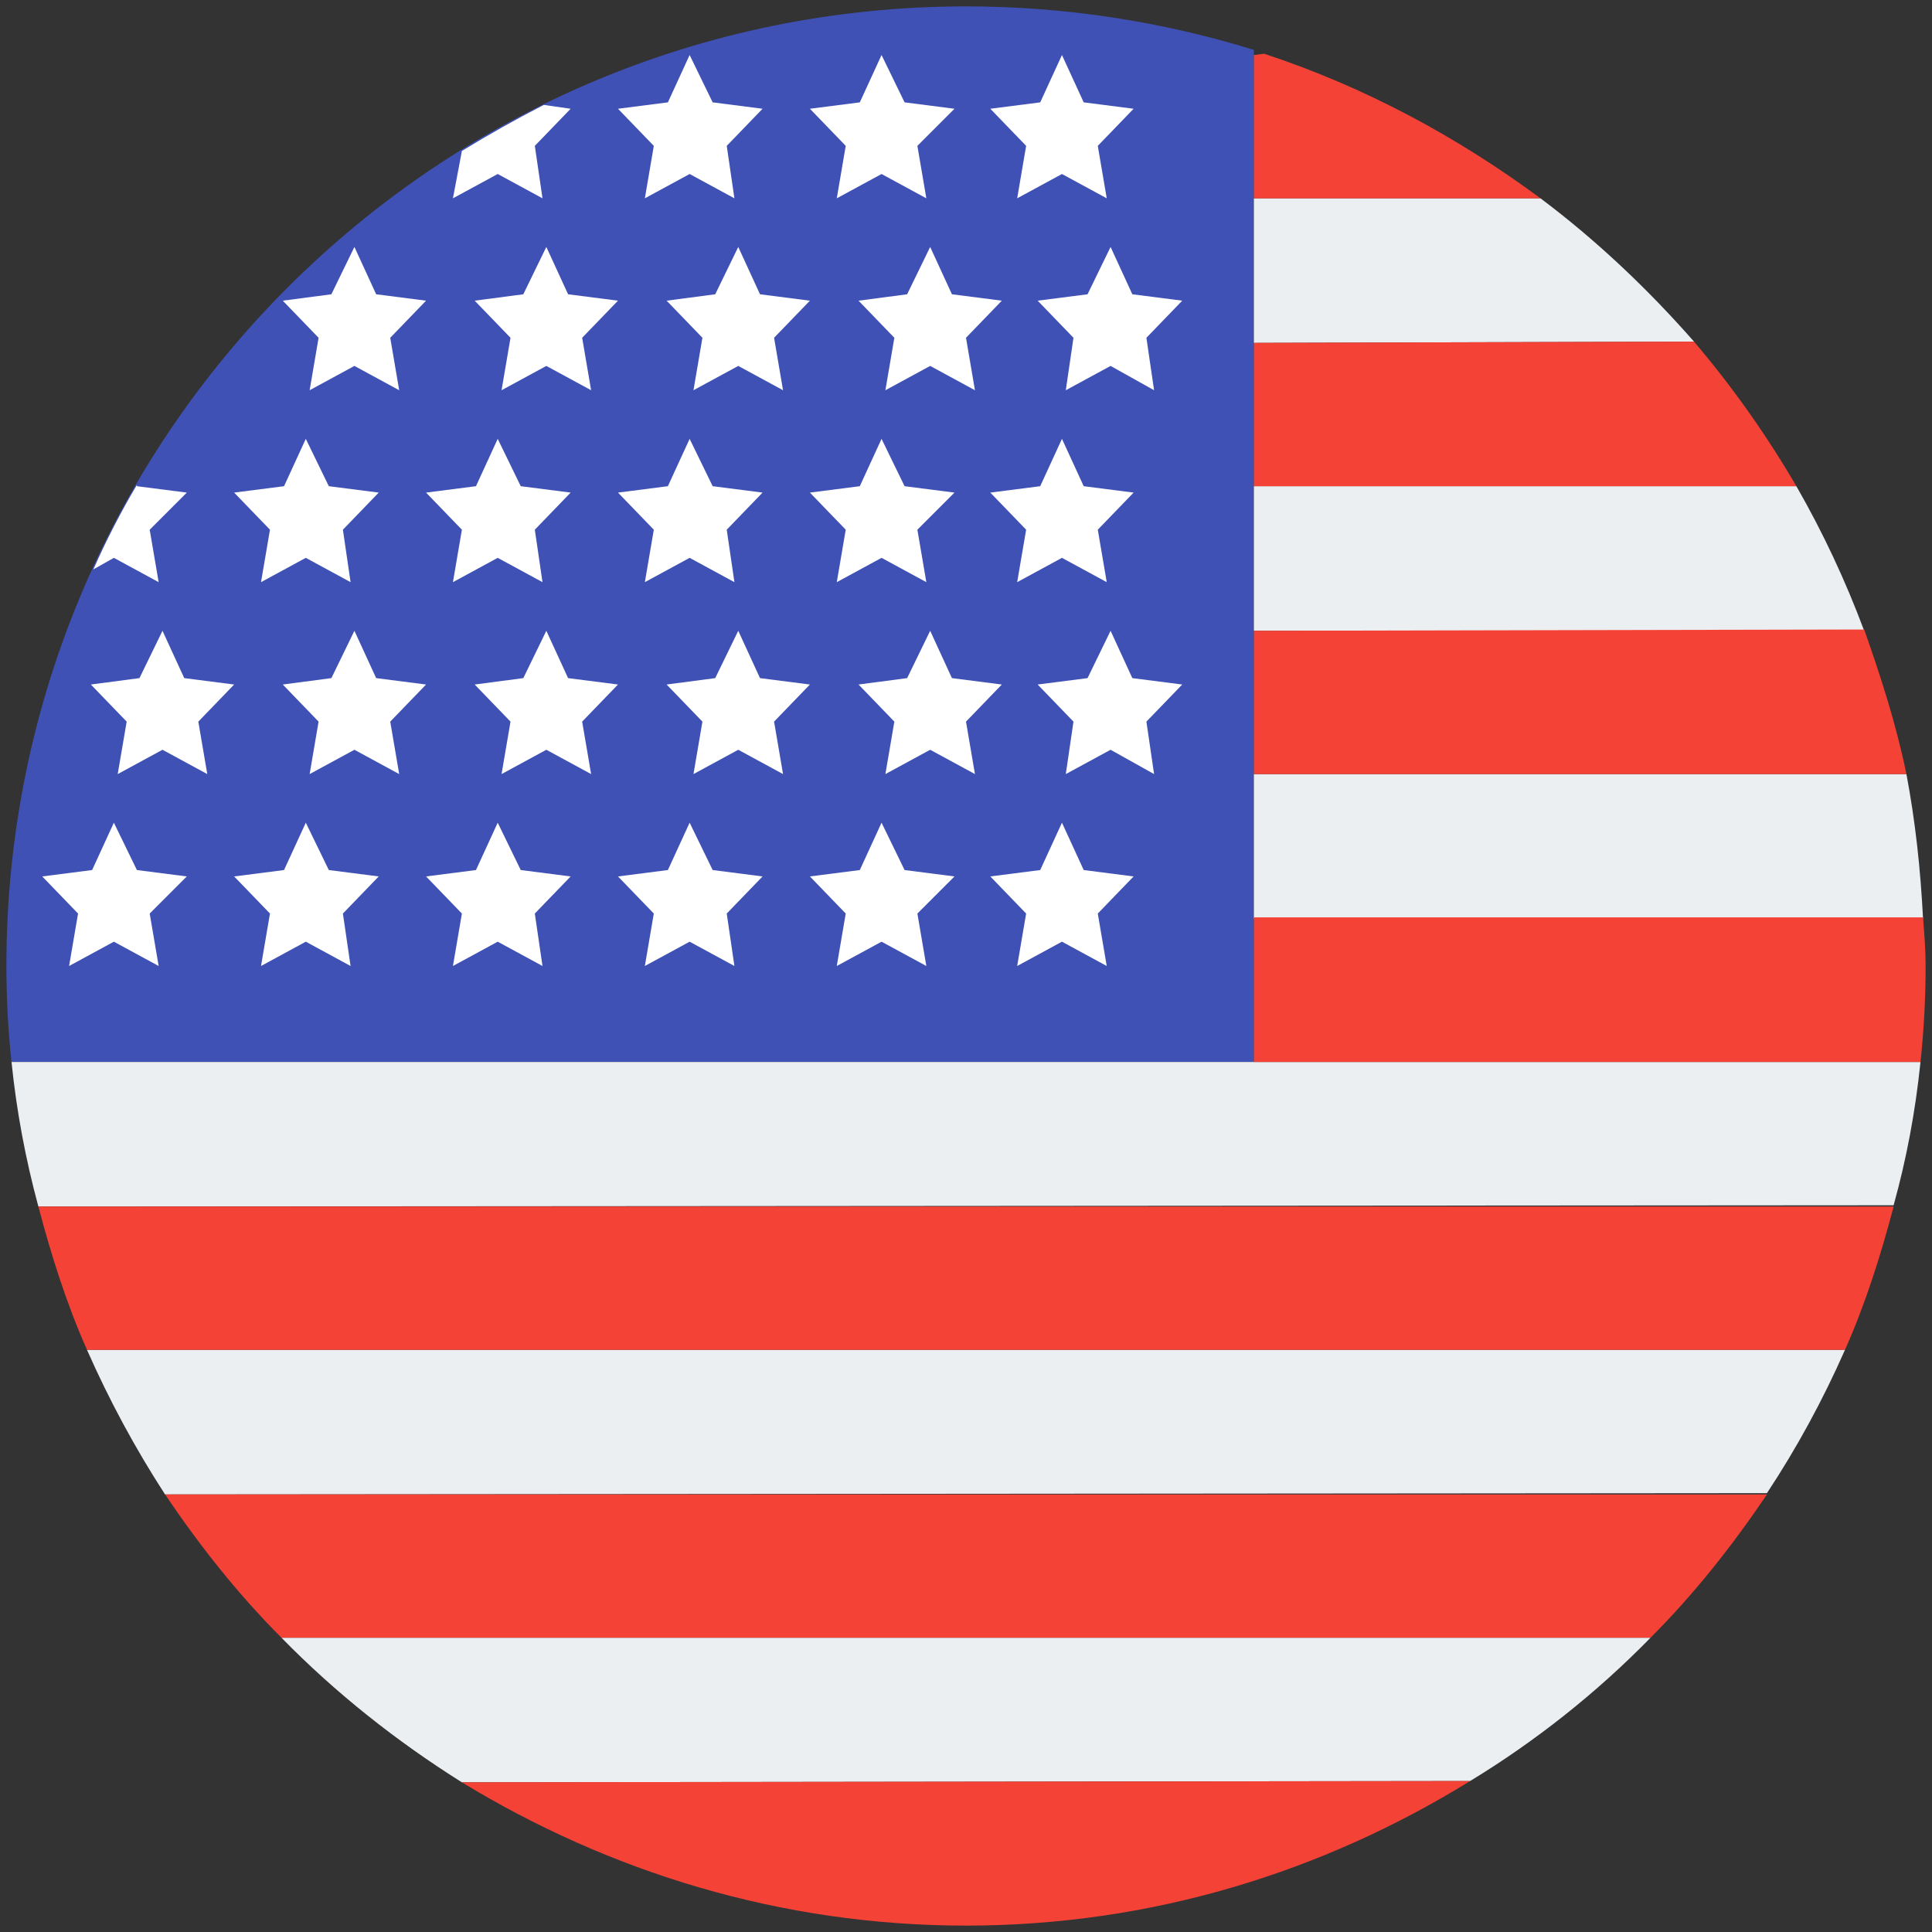 <svg xmlns="http://www.w3.org/2000/svg" viewBox="0 0 151 151" width="151" height="151"><rect x="0" y="0" width="151" height="151" fill="#333333" stroke="none"/><title>3-svg</title><defs><clipPath clipPathUnits="userSpaceOnUse" id="cp1"><path d="m0.5 0.5h97.5v82.5h-97.5z"></path></clipPath><clipPath clipPathUnits="userSpaceOnUse" id="cp2"><path d="m0.5 83h150v12h-150z"></path></clipPath><clipPath clipPathUnits="userSpaceOnUse" id="cp3"><path d="m98 60h52.5v12h-52.5z"></path></clipPath><clipPath clipPathUnits="userSpaceOnUse" id="cp4"><path d="m98 71h52.5v12h-52.5z"></path></clipPath><clipPath clipPathUnits="userSpaceOnUse" id="cp5"><path d="m36 139h79v11.5h-79z"></path></clipPath></defs><style>		.s0 { fill: #3f51b5 } 		.s1 { fill: #eceff1 } 		.s2 { fill: #f44336 } 		.s3 { fill: #ffffff } 	</style><g id="Clip-Path" clip-path="url(#cp1)"><g><path class="s0" d="m98 4.3v-0.4c-7.1-2.2-14.7-3.4-22.5-3.4-41.4 0-75 33.6-75 75q0 3.8 0.4 7.5h97.1z"></path></g></g><path class="s1" d="m98 26.8l34.4-0.1c-3.6-4.1-7.6-7.9-12-11.2h-22.4z"></path><g id="Clip-Path" clip-path="url(#cp2)"><g><path class="s1" d="m150.1 83h-149.2c0.4 3.9 1.1 7.6 2.1 11.3l145-0.1c1-3.6 1.7-7.3 2.1-11.2z"></path></g></g><path class="s1" d="m129 128h-107c4.2 4.3 9 8.1 14.1 11.3l78.8-0.1c5.1-3.1 9.9-6.9 14.1-11.2z"></path><path class="s1" d="m144.2 105.5h-137.4q2.6 5.9 6.1 11.3l125.2-0.1q3.5-5.3 6.1-11.2z"></path><path class="s1" d="m98 49.3h47.7q-2.2-5.9-5.3-11.3h-42.4z"></path><g id="Clip-Path" clip-path="url(#cp3)"><g><path class="s1" d="m98 71.8h52.3c-0.2-3.9-0.6-7.6-1.3-11.3h-51z"></path></g></g><path class="s2" d="m98 15.5h22.4c-6.5-4.8-13.7-8.7-21.6-11.3l-0.8 0.1z"></path><path class="s2" d="m98 38h42.4q-3.5-6-8-11.3l-34.4 0.1z"></path><path class="s2" d="m98 60.5h51c-0.8-3.9-2-7.6-3.3-11.3l-47.7 0.1z"></path><g id="Clip-Path" clip-path="url(#cp4)"><g><path class="s2" d="m98 83h52.1q0.4-3.7 0.4-7.5c0-1.3-0.1-2.5-0.2-3.8h-52.3z"></path></g></g><path class="s2" d="m148 94.3h-145c1 3.8 2.2 7.6 3.8 11.2h137.4c1.6-3.6 2.8-7.4 3.8-11.2z"></path><path class="s2" d="m138.1 116.8h-125.2c2.7 4 5.7 7.8 9.1 11.2h107c3.4-3.4 6.4-7.2 9.1-11.2z"></path><g id="Clip-Path" clip-path="url(#cp5)"><g><path class="s2" d="m36.1 139.3c11.5 7 24.9 11.2 39.4 11.2 14.5 0 27.9-4.2 39.4-11.3z"></path></g></g><path class="s3" d="m23.9 34.3l1.8 3.7 3.9 0.5-2.8 2.9 0.6 4.1-3.5-1.9-3.5 1.9 0.7-4.1-2.8-2.9 3.9-0.5z"></path><path class="s3" d="m38.9 34.3l1.8 3.7 3.9 0.5-2.8 2.9 0.6 4.1-3.5-1.9-3.5 1.9 0.7-4.1-2.8-2.9 3.9-0.5z"></path><path class="s3" d="m8.9 43.6l3.5 1.9-0.7-4.1 2.9-2.9-3.9-0.5v-0.1q-1.9 3.2-3.4 6.6z"></path><path class="s3" d="m53.9 34.3l1.8 3.7 3.9 0.5-2.8 2.9 0.6 4.1-3.5-1.9-3.5 1.9 0.7-4.1-2.8-2.9 3.9-0.5z"></path><path class="s3" d="m68.9 34.3l1.8 3.7 3.9 0.5-2.9 2.9 0.7 4.1-3.5-1.9-3.5 1.9 0.7-4.1-2.8-2.9 3.9-0.5z"></path><path class="s3" d="m83 34.3l1.7 3.7 3.9 0.5-2.8 2.9 0.7 4.1-3.5-1.9-3.5 1.9 0.7-4.1-2.8-2.9 3.9-0.5z"></path><path class="s3" d="m23.9 64.3l1.8 3.7 3.9 0.5-2.8 2.9 0.6 4.1-3.5-1.9-3.5 1.9 0.7-4.1-2.8-2.9 3.9-0.5z"></path><path class="s3" d="m38.9 64.3l1.8 3.7 3.9 0.5-2.8 2.9 0.6 4.1-3.5-1.9-3.5 1.9 0.7-4.1-2.8-2.9 3.9-0.5z"></path><path class="s3" d="m53.9 64.3l1.8 3.7 3.9 0.5-2.8 2.9 0.6 4.1-3.5-1.9-3.5 1.9 0.7-4.1-2.8-2.9 3.9-0.5z"></path><path class="s3" d="m8.9 64.3l1.8 3.7 3.9 0.5-2.9 2.9 0.7 4.1-3.5-1.9-3.5 1.9 0.7-4.1-2.8-2.9 3.9-0.5z"></path><path class="s3" d="m68.9 64.3l1.8 3.7 3.9 0.5-2.9 2.9 0.7 4.1-3.5-1.9-3.5 1.9 0.7-4.1-2.8-2.9 3.9-0.5z"></path><path class="s3" d="m83 64.3l1.7 3.7 3.9 0.5-2.8 2.9 0.7 4.1-3.5-1.9-3.5 1.9 0.7-4.1-2.8-2.9 3.9-0.5z"></path><path class="s3" d="m27.7 49.3l1.7 3.7 3.9 0.5-2.8 2.9 0.7 4.1-3.5-1.9-3.5 1.9 0.7-4.1-2.8-2.9 3.8-0.5z"></path><path class="s3" d="m42.7 49.3l1.7 3.7 3.9 0.5-2.8 2.9 0.7 4.1-3.5-1.9-3.5 1.9 0.7-4.1-2.8-2.9 3.8-0.5z"></path><path class="s3" d="m12.7 49.3l1.7 3.7 3.9 0.5-2.8 2.9 0.7 4.1-3.5-1.9-3.5 1.9 0.7-4.1-2.8-2.9 3.8-0.5z"></path><path class="s3" d="m57.7 49.3l1.7 3.7 3.9 0.5-2.8 2.9 0.7 4.1-3.5-1.9-3.5 1.9 0.7-4.1-2.8-2.9 3.8-0.5z"></path><path class="s3" d="m72.7 49.3l1.7 3.7 3.9 0.5-2.8 2.9 0.7 4.1-3.5-1.9-3.5 1.9 0.7-4.1-2.8-2.9 3.8-0.5z"></path><path class="s3" d="m86.8 49.3l1.7 3.7 3.9 0.5-2.8 2.9 0.6 4.1-3.4-1.9-3.5 1.9 0.6-4.1-2.8-2.9 3.9-0.5z"></path><path class="s3" d="m27.7 19.3l1.7 3.7 3.9 0.5-2.8 2.9 0.7 4.1-3.5-1.9-3.5 1.9 0.7-4.1-2.8-2.9 3.8-0.5z"></path><path class="s3" d="m42.7 19.3l1.7 3.7 3.9 0.5-2.8 2.9 0.7 4.1-3.5-1.9-3.5 1.9 0.7-4.1-2.8-2.9 3.8-0.5z"></path><path class="s3" d="m57.7 19.3l1.7 3.7 3.9 0.5-2.8 2.9 0.7 4.1-3.5-1.9-3.5 1.9 0.7-4.1-2.8-2.9 3.8-0.5z"></path><path class="s3" d="m72.7 19.3l1.7 3.7 3.9 0.5-2.8 2.9 0.7 4.1-3.5-1.9-3.5 1.9 0.7-4.1-2.8-2.9 3.8-0.5z"></path><path class="s3" d="m86.8 19.3l1.7 3.7 3.9 0.5-2.8 2.9 0.6 4.1-3.4-1.9-3.5 1.9 0.6-4.1-2.8-2.9 3.9-0.5z"></path><path class="s3" d="m42.4 15.5l-0.6-4.1 2.8-2.9-2.1-0.3q-3.3 1.7-6.4 3.6l-0.7 3.7 3.5-1.9z"></path><path class="s3" d="m53.9 4.3l1.8 3.7 3.9 0.5-2.8 2.9 0.6 4.1-3.5-1.9-3.5 1.9 0.7-4.1-2.8-2.9 3.9-0.5z"></path><path class="s3" d="m68.9 4.3l1.8 3.7 3.9 0.5-2.9 2.9 0.7 4.1-3.5-1.9-3.5 1.9 0.7-4.1-2.8-2.9 3.9-0.5z"></path><path class="s3" d="m83 4.3l1.7 3.7 3.9 0.5-2.8 2.9 0.7 4.1-3.5-1.9-3.5 1.9 0.7-4.1-2.8-2.9 3.9-0.5z"></path></svg>